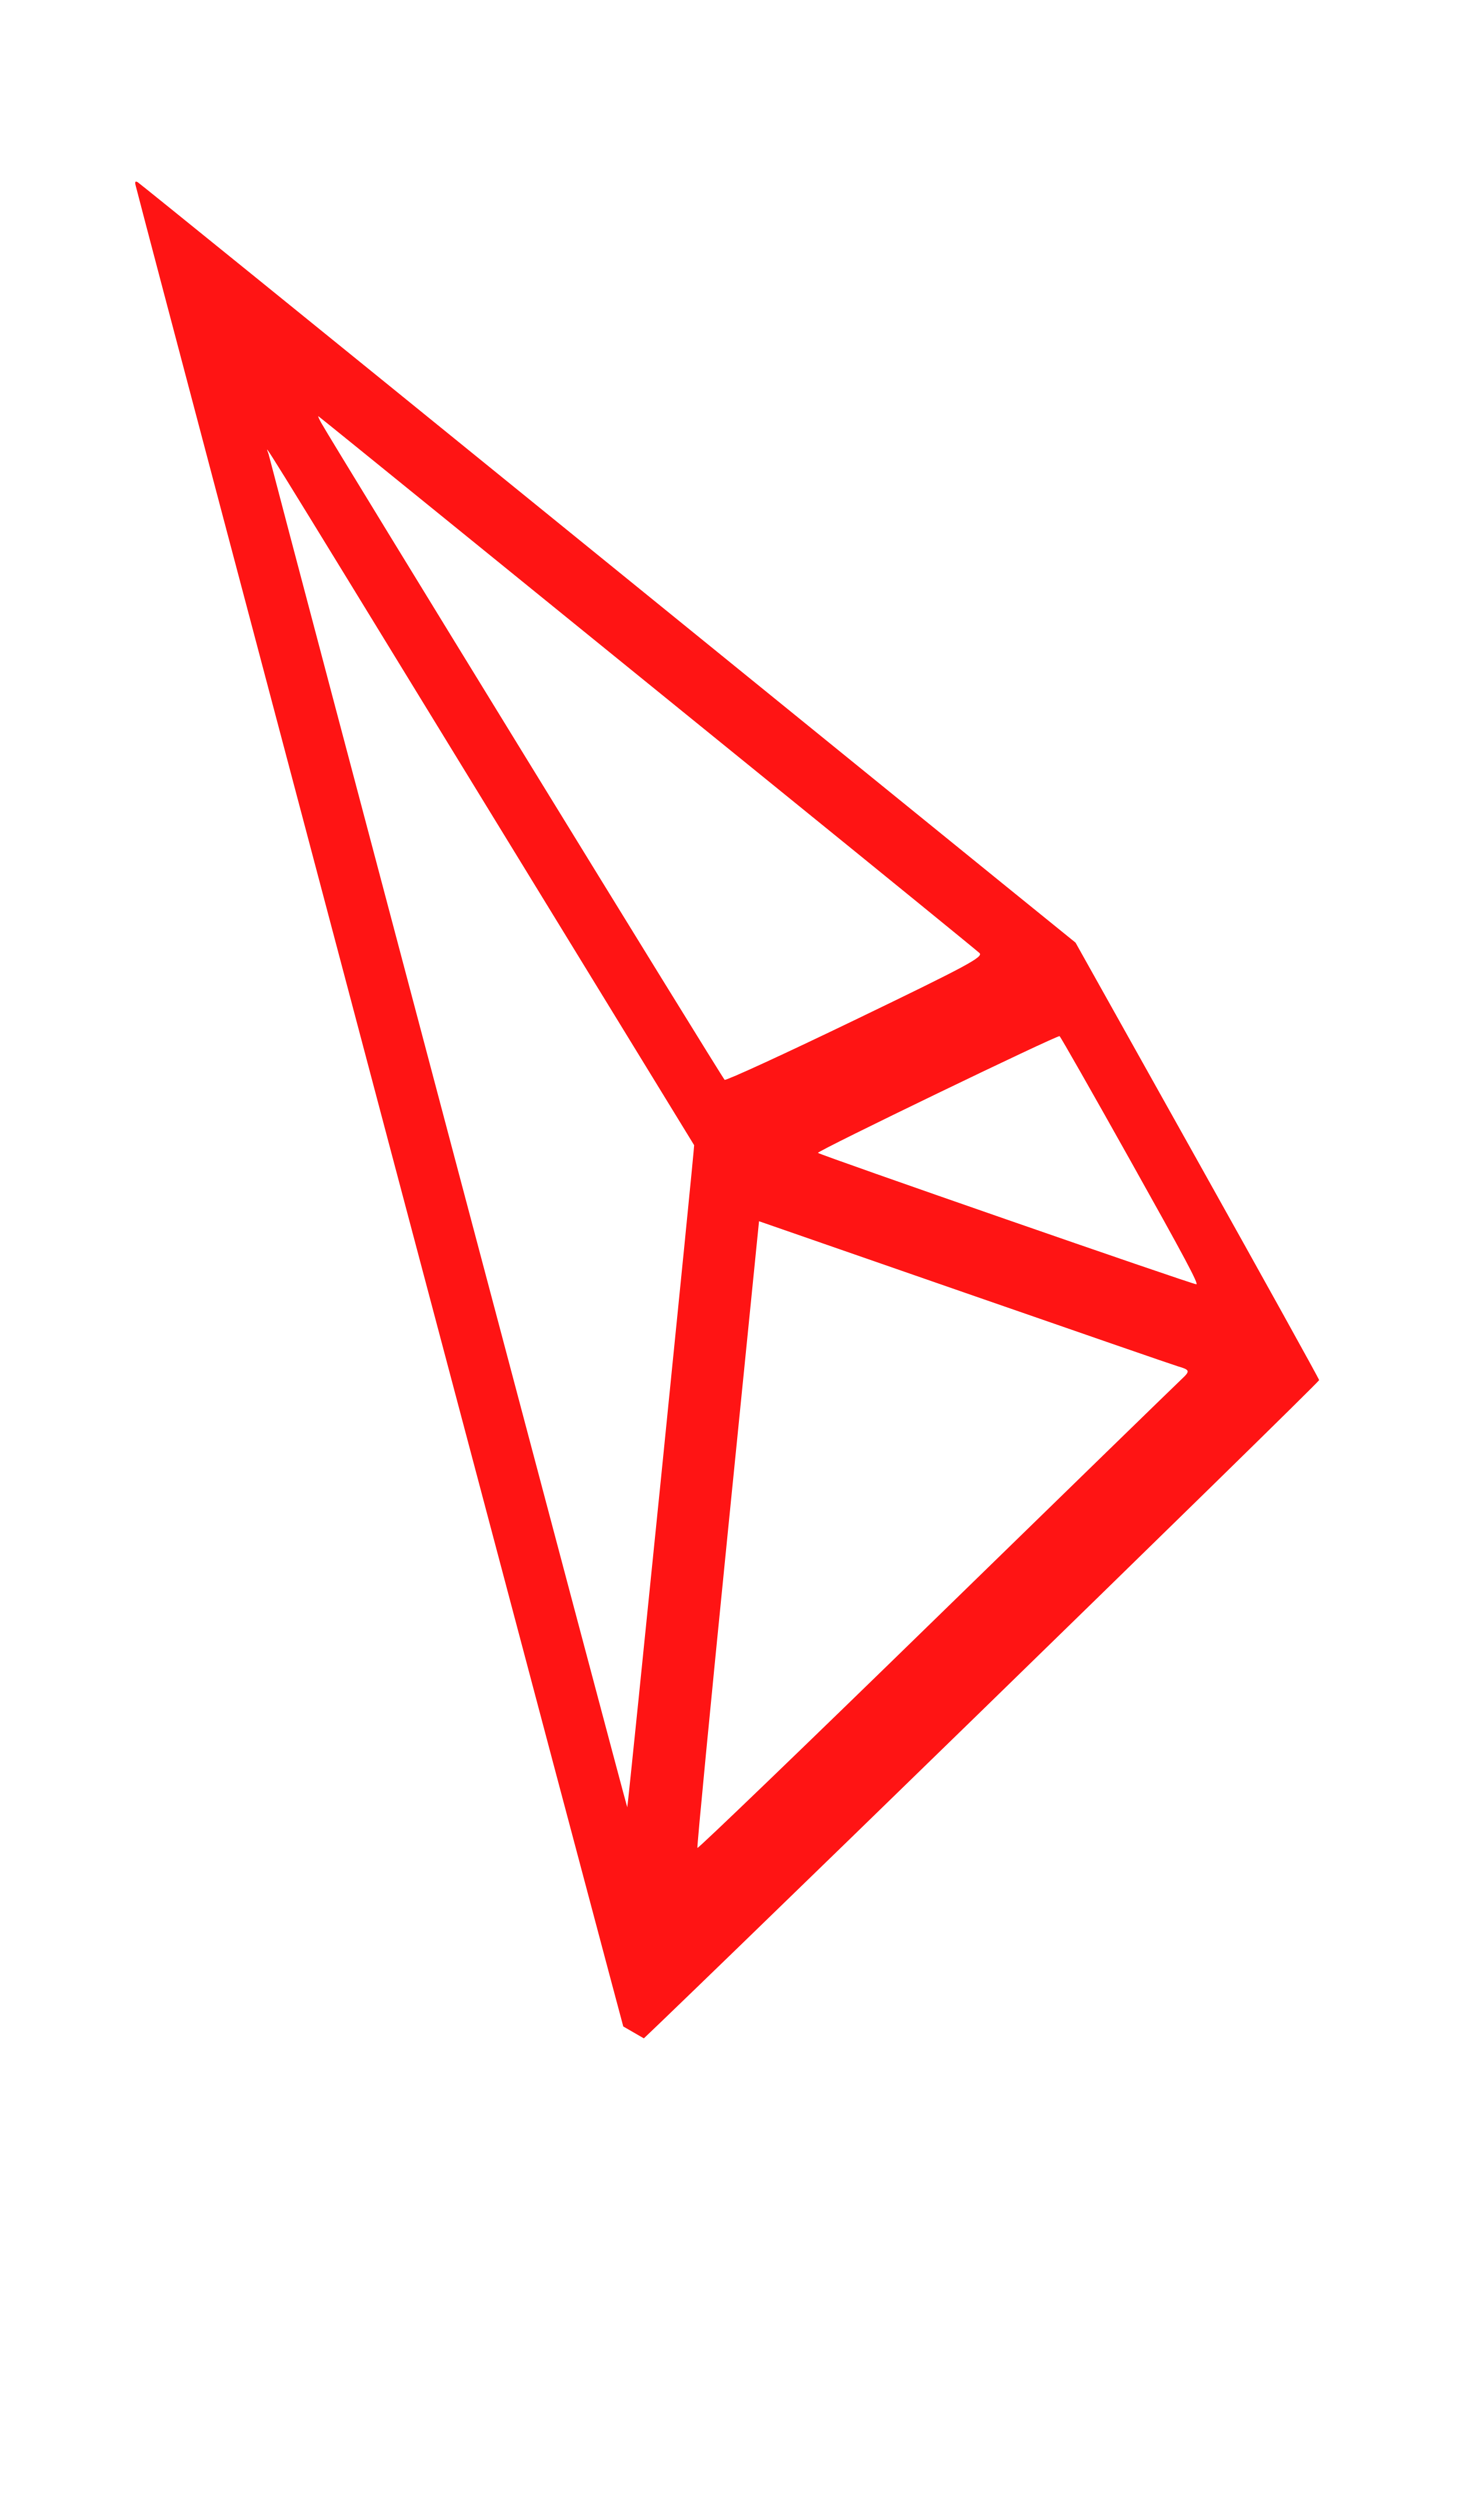 <svg width="42" height="72" viewBox="0 0 42 72" fill="none" xmlns="http://www.w3.org/2000/svg">
<g clip-path="url(#clip0_528_10641)">
<path fill-rule="evenodd" clip-rule="evenodd" d="M3.908 5.344C4.468 7.545 18.121 59.066 18.148 59.081C18.197 59.11 38 39.826 38 39.75C38 39.719 36.421 36.871 34.492 33.422L30.983 27.15L28.859 25.429C27.691 24.482 21.634 19.567 15.4 14.506C9.166 9.445 4.021 5.279 3.967 5.248C3.897 5.208 3.88 5.236 3.908 5.344ZM13.015 15.099C15.107 16.798 19.353 20.243 22.451 22.755C25.549 25.267 28.144 27.381 28.217 27.451C28.331 27.563 27.856 27.819 24.649 29.366C22.614 30.348 20.916 31.129 20.874 31.101C20.811 31.057 9.597 12.797 9.251 12.175C9.188 12.061 9.153 11.977 9.173 11.989C9.194 12.001 10.923 13.401 13.015 15.099ZM14.12 23.391C17.347 28.66 19.991 32.977 19.996 32.984C20.013 33.009 18.09 52.038 18.069 52.053C18.055 52.062 8.258 15.111 7.738 13.082C7.683 12.869 6.958 11.697 14.12 23.391ZM32.566 33.433C34.127 36.221 34.539 36.992 34.461 36.99C34.332 36.987 23.59 33.256 23.563 33.205C23.534 33.151 30.46 29.807 30.523 29.843C30.55 29.859 31.47 31.475 32.566 33.433ZM34.029 39.731C33.886 39.864 30.698 42.967 26.944 46.626C23.191 50.285 20.106 53.254 20.09 53.224C20.073 53.194 20.466 49.12 20.962 44.171L21.865 35.174L27.791 37.232C31.05 38.364 33.809 39.318 33.922 39.35C34.285 39.457 34.293 39.484 34.029 39.731Z" fill="#FF1414"/>
</g>
<defs>
<clipPath id="clip0_528_10641">
<rect width="48" height="48" fill="white" transform="matrix(0.866 0.5 -2.20305e-08 1 0 0)"/>
</clipPath>
</defs>
</svg>
